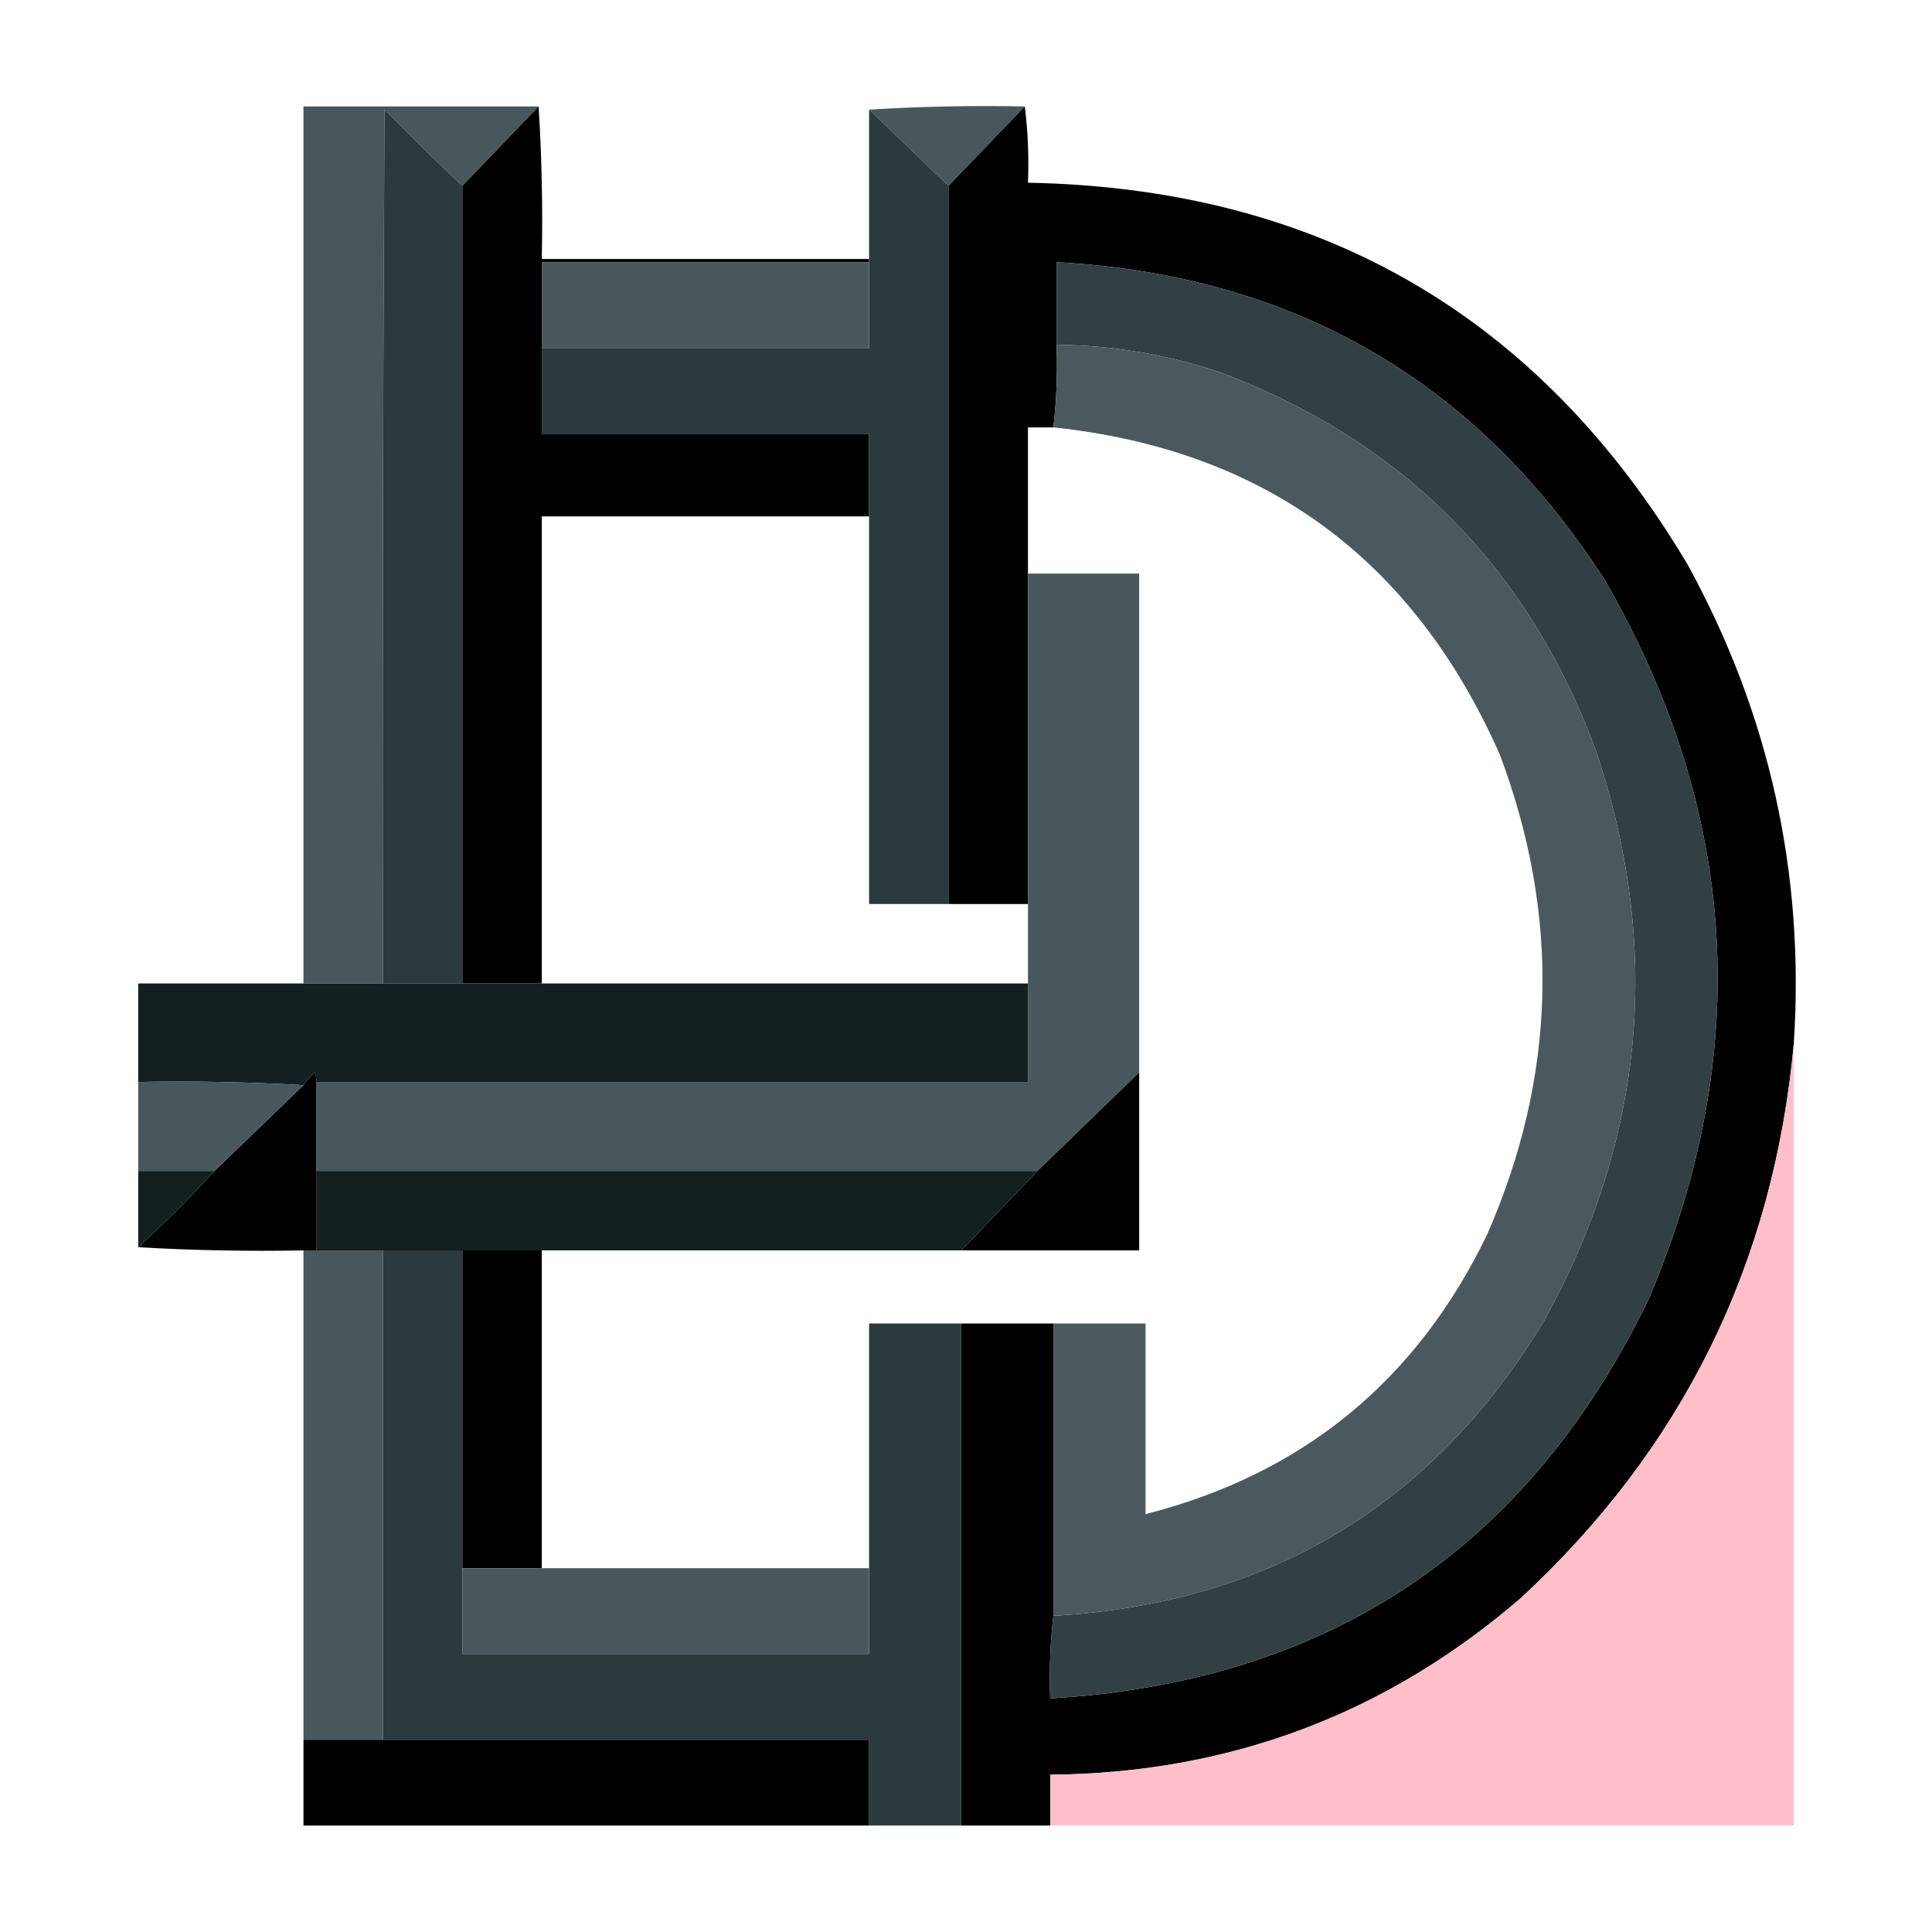 <?xml version="1.0" encoding="UTF-8"?>
<!DOCTYPE svg PUBLIC "-//W3C//DTD SVG 1.1//EN" "http://www.w3.org/Graphics/SVG/1.1/DTD/svg11.dtd">
<svg xmlns="http://www.w3.org/2000/svg" version="1.1"  viewBox="0 0 608 608" width="100%" height="100%" style="shape-rendering:geometricPrecision; text-rendering:geometricPrecision; image-rendering:optimizeQuality; fill-rule:evenodd; clip-rule:evenodd" xmlns:xlink="http://www.w3.org/1999/xlink">
<g><path style="opacity:1" fill="#48575c" d="M 169.5,33.5 C 161.5,41.833 153.5,50.167 145.5,58.5C 137.202,50.702 129.035,42.702 121,34.5C 120.5,126.166 120.333,217.833 120.5,309.5C 112.167,309.5 103.833,309.5 95.5,309.5C 95.5,217.5 95.5,125.5 95.5,33.5C 120.167,33.5 144.833,33.5 169.5,33.5 Z"/></g>
<g><path style="opacity:1" fill="#48575c" d="M 273.5,34.5 C 289.658,33.504 305.991,33.17 322.5,33.5C 314.5,41.833 306.5,50.167 298.5,58.5C 290.167,50.5 281.833,42.5 273.5,34.5 Z"/></g>
<g><path style="opacity:1" fill="#2b3a3c" d="M 145.5,58.5 C 145.5,142.167 145.5,225.833 145.5,309.5C 137.167,309.5 128.833,309.5 120.5,309.5C 120.333,217.833 120.5,126.166 121,34.5C 129.035,42.702 137.202,50.702 145.5,58.5 Z"/></g>
<g><path style="opacity:1" fill="#000000" d="M 169.5,33.5 C 170.496,49.325 170.83,65.325 170.5,81.5C 204.833,81.5 239.167,81.5 273.5,81.5C 273.5,81.833 273.5,82.167 273.5,82.5C 239.167,82.5 204.833,82.5 170.5,82.5C 170.5,91.5 170.5,100.5 170.5,109.5C 170.5,118.5 170.5,127.5 170.5,136.5C 204.833,136.5 239.167,136.5 273.5,136.5C 273.5,145.167 273.5,153.833 273.5,162.5C 239.167,162.5 204.833,162.5 170.5,162.5C 170.5,211.5 170.5,260.5 170.5,309.5C 162.167,309.5 153.833,309.5 145.5,309.5C 145.5,225.833 145.5,142.167 145.5,58.5C 153.5,50.167 161.5,41.833 169.5,33.5 Z"/></g>
<g><path style="opacity:1" fill="#2b3a3c" d="M 273.5,34.5 C 281.833,42.5 290.167,50.5 298.5,58.5C 298.5,133.833 298.5,209.167 298.5,284.5C 290.167,284.5 281.833,284.5 273.5,284.5C 273.5,243.833 273.5,203.167 273.5,162.5C 273.5,153.833 273.5,145.167 273.5,136.5C 239.167,136.5 204.833,136.5 170.5,136.5C 170.5,127.5 170.5,118.5 170.5,109.5C 204.833,109.5 239.167,109.5 273.5,109.5C 273.5,100.5 273.5,91.5 273.5,82.5C 273.5,82.167 273.5,81.833 273.5,81.5C 273.5,65.833 273.5,50.167 273.5,34.5 Z"/></g>
<g><path style="opacity:1" fill="#010101" d="M 322.5,33.5 C 323.492,41.316 323.826,49.316 323.5,57.5C 415.162,59.229 484.329,99.229 531,177.5C 556.842,224.538 568.008,274.871 564.5,328.5C 558.125,397.75 529.458,455.916 478.5,503C 436.12,539.522 386.787,558.022 330.5,558.5C 330.5,563.833 330.5,569.167 330.5,574.5C 321.167,574.5 311.833,574.5 302.5,574.5C 302.5,521.833 302.5,469.167 302.5,416.5C 312.167,416.5 321.833,416.5 331.5,416.5C 331.5,447.167 331.5,477.833 331.5,508.5C 330.507,516.984 330.174,525.651 330.5,534.5C 418.102,529.299 480.935,487.299 519,408.5C 551.806,330.764 547.14,255.431 505,182.5C 464.738,119.937 407.238,86.603 332.5,82.5C 332.5,91.167 332.5,99.833 332.5,108.5C 332.826,117.349 332.493,126.016 331.5,134.5C 328.833,134.5 326.167,134.5 323.5,134.5C 323.5,149.833 323.5,165.167 323.5,180.5C 323.5,215.167 323.5,249.833 323.5,284.5C 315.167,284.5 306.833,284.5 298.5,284.5C 298.5,209.167 298.5,133.833 298.5,58.5C 306.5,50.167 314.5,41.833 322.5,33.5 Z"/></g>
<g><path style="opacity:1" fill="#48585c" d="M 273.5,82.5 C 273.5,91.5 273.5,100.5 273.5,109.5C 239.167,109.5 204.833,109.5 170.5,109.5C 170.5,100.5 170.5,91.5 170.5,82.5C 204.833,82.5 239.167,82.5 273.5,82.5 Z"/></g>
<g><path style="opacity:1" fill="#324043" d="M 331.5,508.5 C 399.511,504.605 451.011,473.605 486,415.5C 517.787,357.882 523.121,297.882 502,235.5C 480.474,177.974 440.974,138.474 383.5,117C 366.929,111.519 349.929,108.686 332.5,108.5C 332.5,99.833 332.5,91.167 332.5,82.5C 407.238,86.603 464.738,119.937 505,182.5C 547.14,255.431 551.806,330.764 519,408.5C 480.935,487.299 418.102,529.299 330.5,534.5C 330.174,525.651 330.507,516.984 331.5,508.5 Z"/></g>
<g><path style="opacity:0.983" fill="#48575c" d="M 332.5,108.5 C 349.929,108.686 366.929,111.519 383.5,117C 440.974,138.474 480.474,177.974 502,235.5C 523.121,297.882 517.787,357.882 486,415.5C 451.011,473.605 399.511,504.605 331.5,508.5C 331.5,477.833 331.5,447.167 331.5,416.5C 341.167,416.5 350.833,416.5 360.5,416.5C 360.5,436.5 360.5,456.5 360.5,476.5C 409.954,463.886 445.787,434.553 468,388.5C 489.818,338.728 491.151,288.394 472,237.5C 444.762,175.853 397.929,141.52 331.5,134.5C 332.493,126.016 332.826,117.349 332.5,108.5 Z"/></g>
<g><path style="opacity:1" fill="#48585c" d="M 323.5,180.5 C 335.167,180.5 346.833,180.5 358.5,180.5C 358.5,232.833 358.5,285.167 358.5,337.5C 347.833,347.833 337.167,358.167 326.5,368.5C 250.833,368.5 175.167,368.5 99.5,368.5C 99.5,359.167 99.5,349.833 99.5,340.5C 174.167,340.5 248.833,340.5 323.5,340.5C 323.5,330.167 323.5,319.833 323.5,309.5C 323.5,301.167 323.5,292.833 323.5,284.5C 323.5,249.833 323.5,215.167 323.5,180.5 Z"/></g>
<g><path style="opacity:1" fill="#141f21" d="M 95.5,309.5 C 103.833,309.5 112.167,309.5 120.5,309.5C 128.833,309.5 137.167,309.5 145.5,309.5C 153.833,309.5 162.167,309.5 170.5,309.5C 221.5,309.5 272.5,309.5 323.5,309.5C 323.5,319.833 323.5,330.167 323.5,340.5C 248.833,340.5 174.167,340.5 99.5,340.5C 99.65,339.448 99.483,338.448 99,337.5C 97.595,338.731 96.429,340.064 95.5,341.5C 78.341,340.503 61.008,340.17 43.5,340.5C 43.5,330.167 43.5,319.833 43.5,309.5C 60.833,309.5 78.167,309.5 95.5,309.5 Z"/></g>
<g><path style="opacity:1" fill="#febfca" d="M 564.5,328.5 C 564.5,410.5 564.5,492.5 564.5,574.5C 486.5,574.5 408.5,574.5 330.5,574.5C 330.5,569.167 330.5,563.833 330.5,558.5C 386.787,558.022 436.12,539.522 478.5,503C 529.458,455.916 558.125,397.75 564.5,328.5 Z"/></g>
<g><path style="opacity:1" fill="#010101" d="M 99.5,340.5 C 99.5,349.833 99.5,359.167 99.5,368.5C 99.5,376.833 99.5,385.167 99.5,393.5C 98.167,393.5 96.833,393.5 95.5,393.5C 77.992,393.83 60.659,393.497 43.5,392.5C 51.833,384.833 59.833,376.833 67.5,368.5C 76.833,359.5 86.167,350.5 95.5,341.5C 96.429,340.064 97.595,338.731 99,337.5C 99.483,338.448 99.65,339.448 99.5,340.5 Z"/></g>
<g><path style="opacity:1" fill="#010101" d="M 358.5,337.5 C 358.5,356.167 358.5,374.833 358.5,393.5C 339.833,393.5 321.167,393.5 302.5,393.5C 310.5,385.167 318.5,376.833 326.5,368.5C 337.167,358.167 347.833,347.833 358.5,337.5 Z"/></g>
<g><path style="opacity:1" fill="#48585c" d="M 43.5,340.5 C 61.008,340.17 78.341,340.503 95.5,341.5C 86.167,350.5 76.833,359.5 67.5,368.5C 59.5,368.5 51.5,368.5 43.5,368.5C 43.5,359.167 43.5,349.833 43.5,340.5 Z"/></g>
<g><path style="opacity:1" fill="#141f20" d="M 43.5,368.5 C 51.5,368.5 59.5,368.5 67.5,368.5C 59.833,376.833 51.833,384.833 43.5,392.5C 43.5,384.5 43.5,376.5 43.5,368.5 Z"/></g>
<g><path style="opacity:1" fill="#141f20" d="M 99.5,368.5 C 175.167,368.5 250.833,368.5 326.5,368.5C 318.5,376.833 310.5,385.167 302.5,393.5C 258.5,393.5 214.5,393.5 170.5,393.5C 162.167,393.5 153.833,393.5 145.5,393.5C 137.167,393.5 128.833,393.5 120.5,393.5C 113.5,393.5 106.5,393.5 99.5,393.5C 99.5,385.167 99.5,376.833 99.5,368.5 Z"/></g>
<g><path style="opacity:1" fill="#48585c" d="M 95.5,393.5 C 96.833,393.5 98.167,393.5 99.5,393.5C 106.5,393.5 113.5,393.5 120.5,393.5C 120.5,444.833 120.5,496.167 120.5,547.5C 112.167,547.5 103.833,547.5 95.5,547.5C 95.5,496.167 95.5,444.833 95.5,393.5 Z"/></g>
<g><path style="opacity:1" fill="#2b3a3c" d="M 120.5,393.5 C 128.833,393.5 137.167,393.5 145.5,393.5C 145.5,426.833 145.5,460.167 145.5,493.5C 145.5,502.5 145.5,511.5 145.5,520.5C 188.167,520.5 230.833,520.5 273.5,520.5C 273.5,511.5 273.5,502.5 273.5,493.5C 273.5,467.833 273.5,442.167 273.5,416.5C 283.167,416.5 292.833,416.5 302.5,416.5C 302.5,469.167 302.5,521.833 302.5,574.5C 292.833,574.5 283.167,574.5 273.5,574.5C 273.5,565.5 273.5,556.5 273.5,547.5C 222.5,547.5 171.5,547.5 120.5,547.5C 120.5,496.167 120.5,444.833 120.5,393.5 Z"/></g>
<g><path style="opacity:1" fill="#000000" d="M 145.5,393.5 C 153.833,393.5 162.167,393.5 170.5,393.5C 170.5,426.833 170.5,460.167 170.5,493.5C 162.167,493.5 153.833,493.5 145.5,493.5C 145.5,460.167 145.5,426.833 145.5,393.5 Z"/></g>
<g><path style="opacity:1" fill="#48585c" d="M 145.5,493.5 C 153.833,493.5 162.167,493.5 170.5,493.5C 204.833,493.5 239.167,493.5 273.5,493.5C 273.5,502.5 273.5,511.5 273.5,520.5C 230.833,520.5 188.167,520.5 145.5,520.5C 145.5,511.5 145.5,502.5 145.5,493.5 Z"/></g>
<g><path style="opacity:1" fill="#000000" d="M 95.5,547.5 C 103.833,547.5 112.167,547.5 120.5,547.5C 171.5,547.5 222.5,547.5 273.5,547.5C 273.5,556.5 273.5,565.5 273.5,574.5C 214.167,574.5 154.833,574.5 95.5,574.5C 95.5,565.5 95.5,556.5 95.5,547.5 Z"/></g>
</svg>
